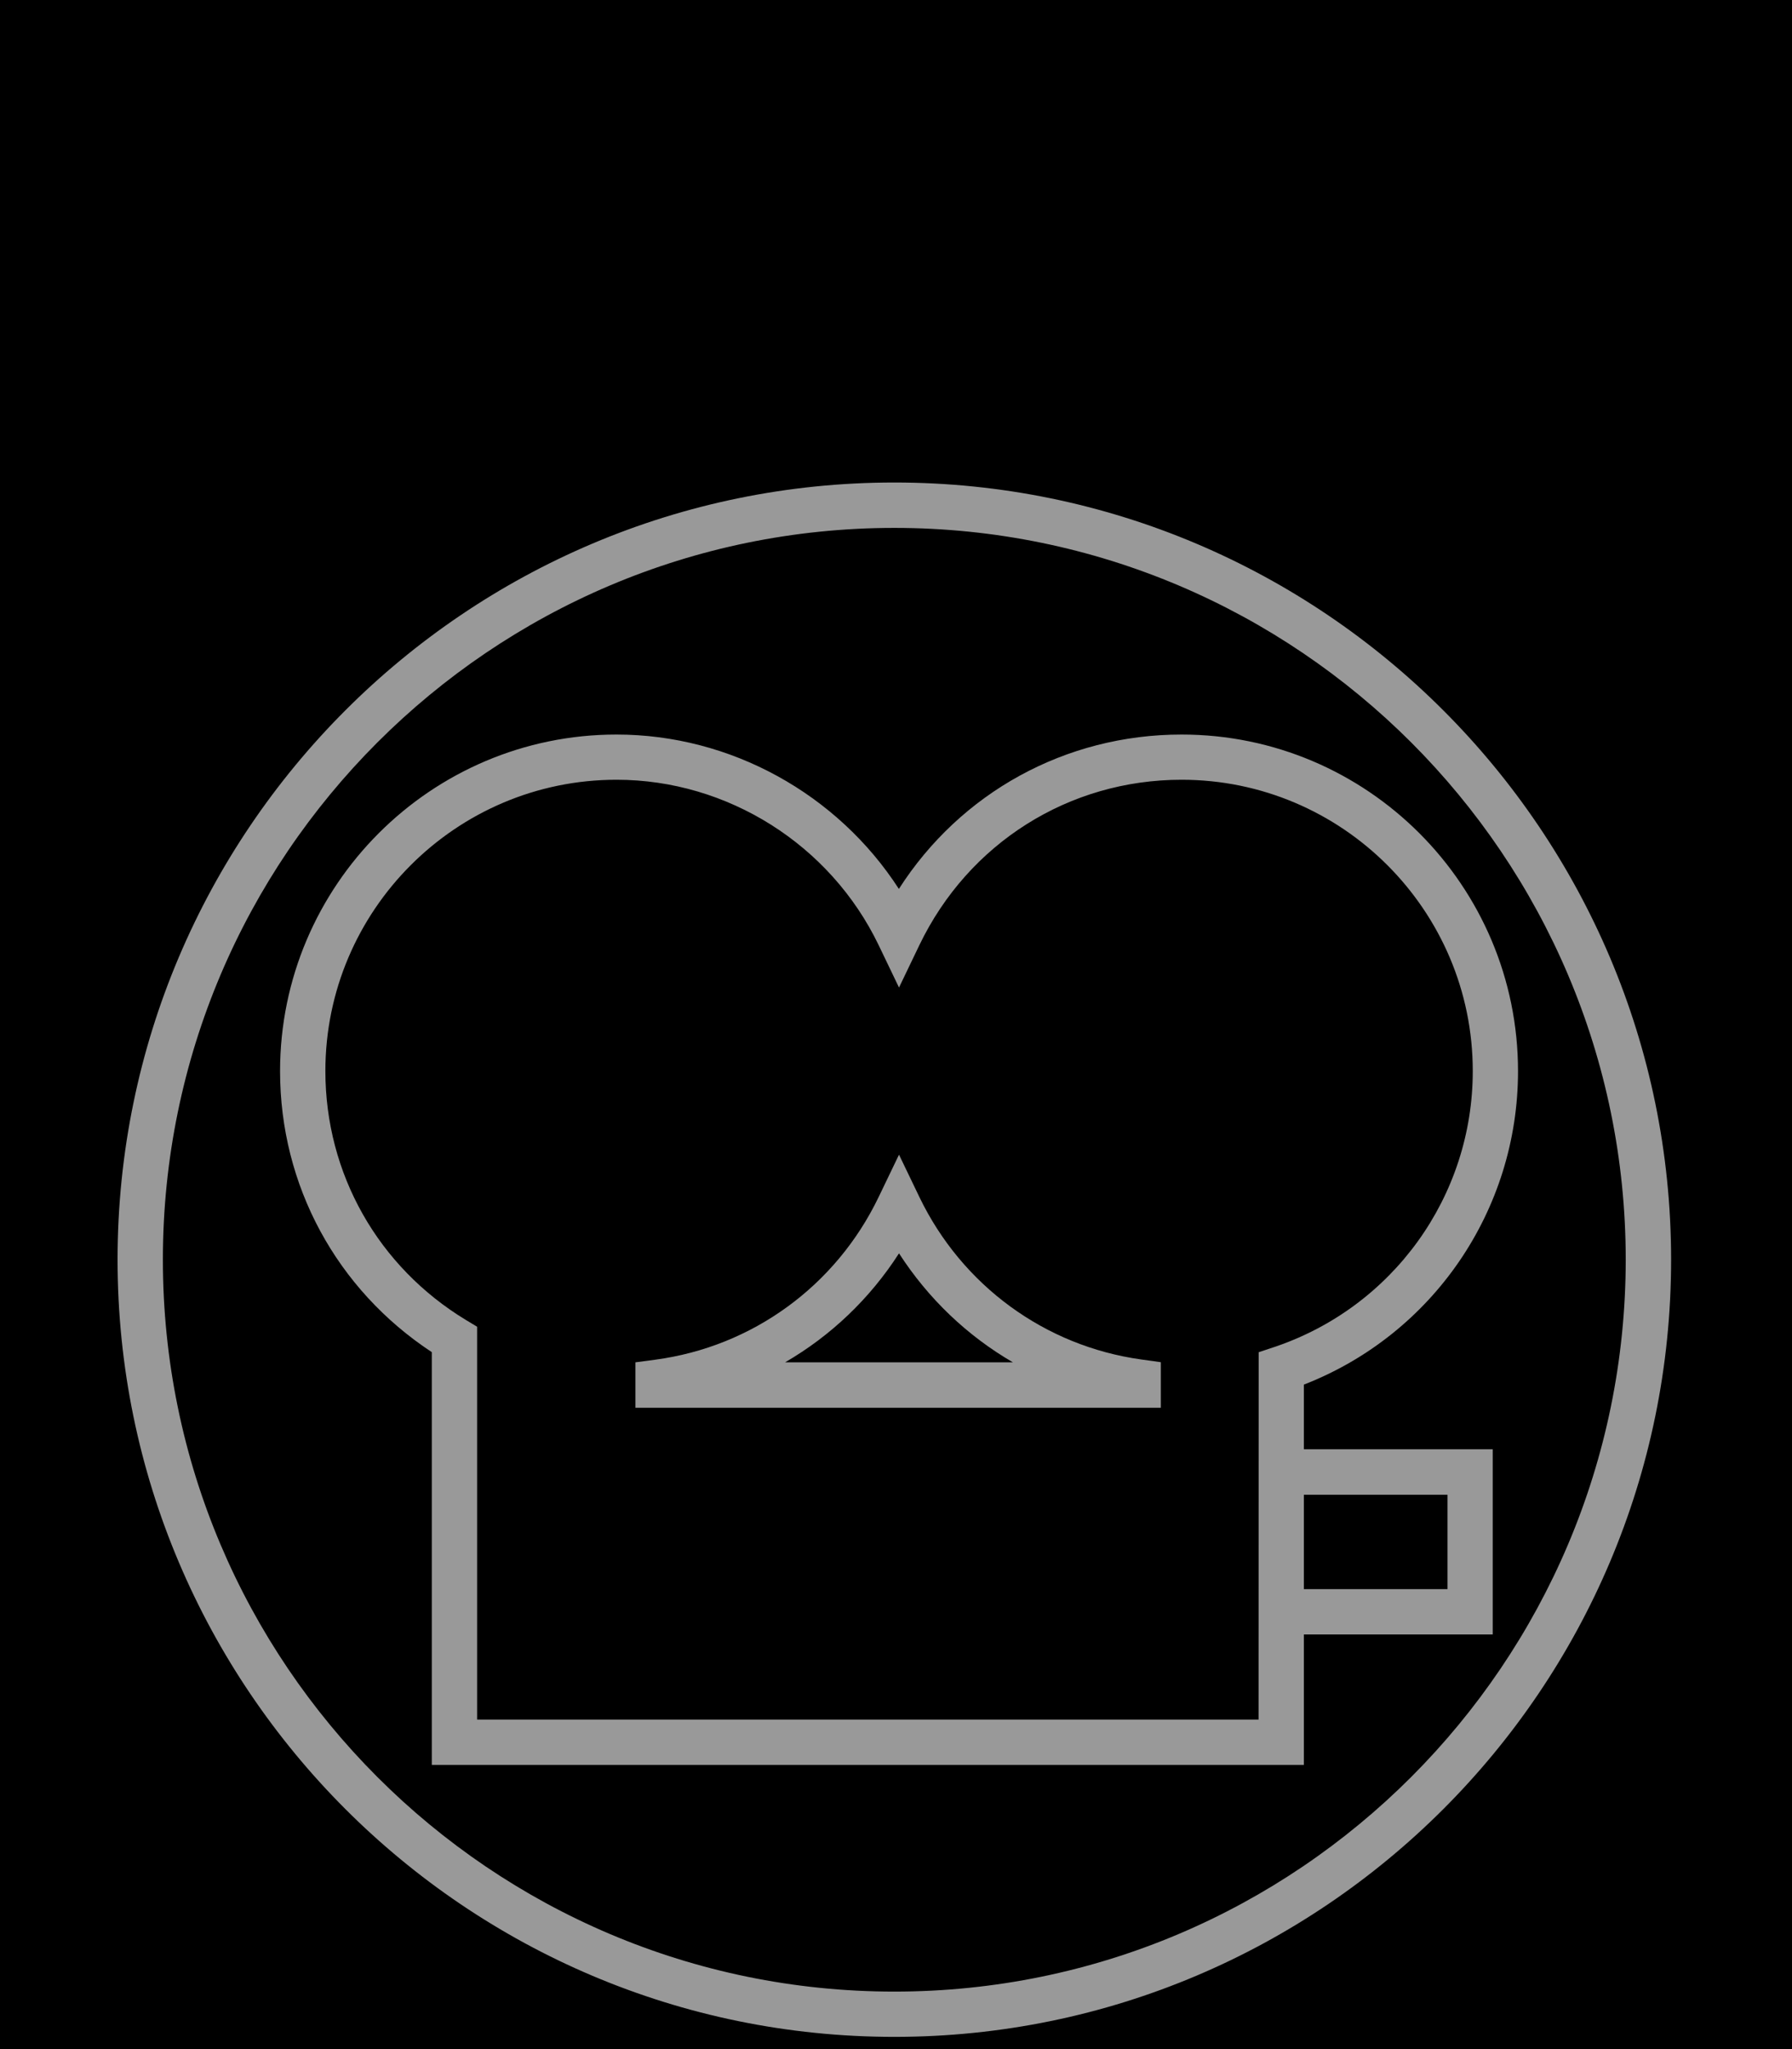 <?xml version="1.0" encoding="utf-8"?>
<!-- Generator: Adobe Illustrator 16.0.0, SVG Export Plug-In . SVG Version: 6.00 Build 0)  -->
<!DOCTYPE svg PUBLIC "-//W3C//DTD SVG 1.1//EN" "http://www.w3.org/Graphics/SVG/1.1/DTD/svg11.dtd">
<svg version="1.1" id="Layer_1" xmlns="http://www.w3.org/2000/svg" xmlns:xlink="http://www.w3.org/1999/xlink" x="0px" y="0px"
	 width="28px" height="32px" viewBox="0 0 28 32" enable-background="new 0 0 28 32" xml:space="preserve">
<rect width="28" height="32"/>
<g>
	<path fill="#999999" d="M13.974,7.535c-6.693,0-12.137,5.445-12.137,12.137c0,6.693,5.443,12.137,12.137,12.137
		c6.694,0,12.137-5.442,12.137-12.137C26.111,12.98,20.667,7.535,13.974,7.535z M13.974,31.102c-6.303,0-11.429-5.127-11.429-11.43
		c0-6.301,5.126-11.428,11.429-11.428c6.301,0,11.428,5.127,11.428,11.428C25.4,25.975,20.275,31.102,13.974,31.102z"/>
	<path fill="#999999" d="M20.373,21.623c2.014-0.784,3.346-2.721,3.346-4.895c0-2.899-2.357-5.257-5.257-5.257
		c-1.815,0-3.455,0.909-4.417,2.411c-0.959-1.483-2.628-2.411-4.412-2.411c-2.899,0-5.257,2.358-5.257,5.257
		c0,1.783,0.882,3.408,2.371,4.388v6.446h13.626v-2.037h2.951v-2.893h-2.951V21.623z M19.665,26.854H7.455v-6.135l-0.173-0.104
		c-1.376-0.833-2.198-2.287-2.198-3.889c0-2.508,2.041-4.549,4.549-4.549c1.733,0,3.34,1.013,4.095,2.581l0.319,0.664l0.319-0.664
		c0.767-1.592,2.336-2.581,4.096-2.581c2.509,0,4.55,2.041,4.55,4.549c0,1.957-1.248,3.688-3.104,4.311l-0.241,0.08L19.665,26.854
		L19.665,26.854z M22.617,23.343v1.474h-2.244v-1.474H22.617z"/>
	<path fill="#999999" d="M14.366,18.695l-0.319-0.663l-0.319,0.663c-0.668,1.388-1.974,2.337-3.491,2.539l-0.309,0.041v0.709h8.21
		v-0.711l-0.308-0.043C16.326,21.021,15.031,20.074,14.366,18.695z M12.267,21.275c0.714-0.414,1.324-0.993,1.78-1.702
		c0.457,0.708,1.066,1.288,1.78,1.702H12.267z"/>
</g>
</svg>
